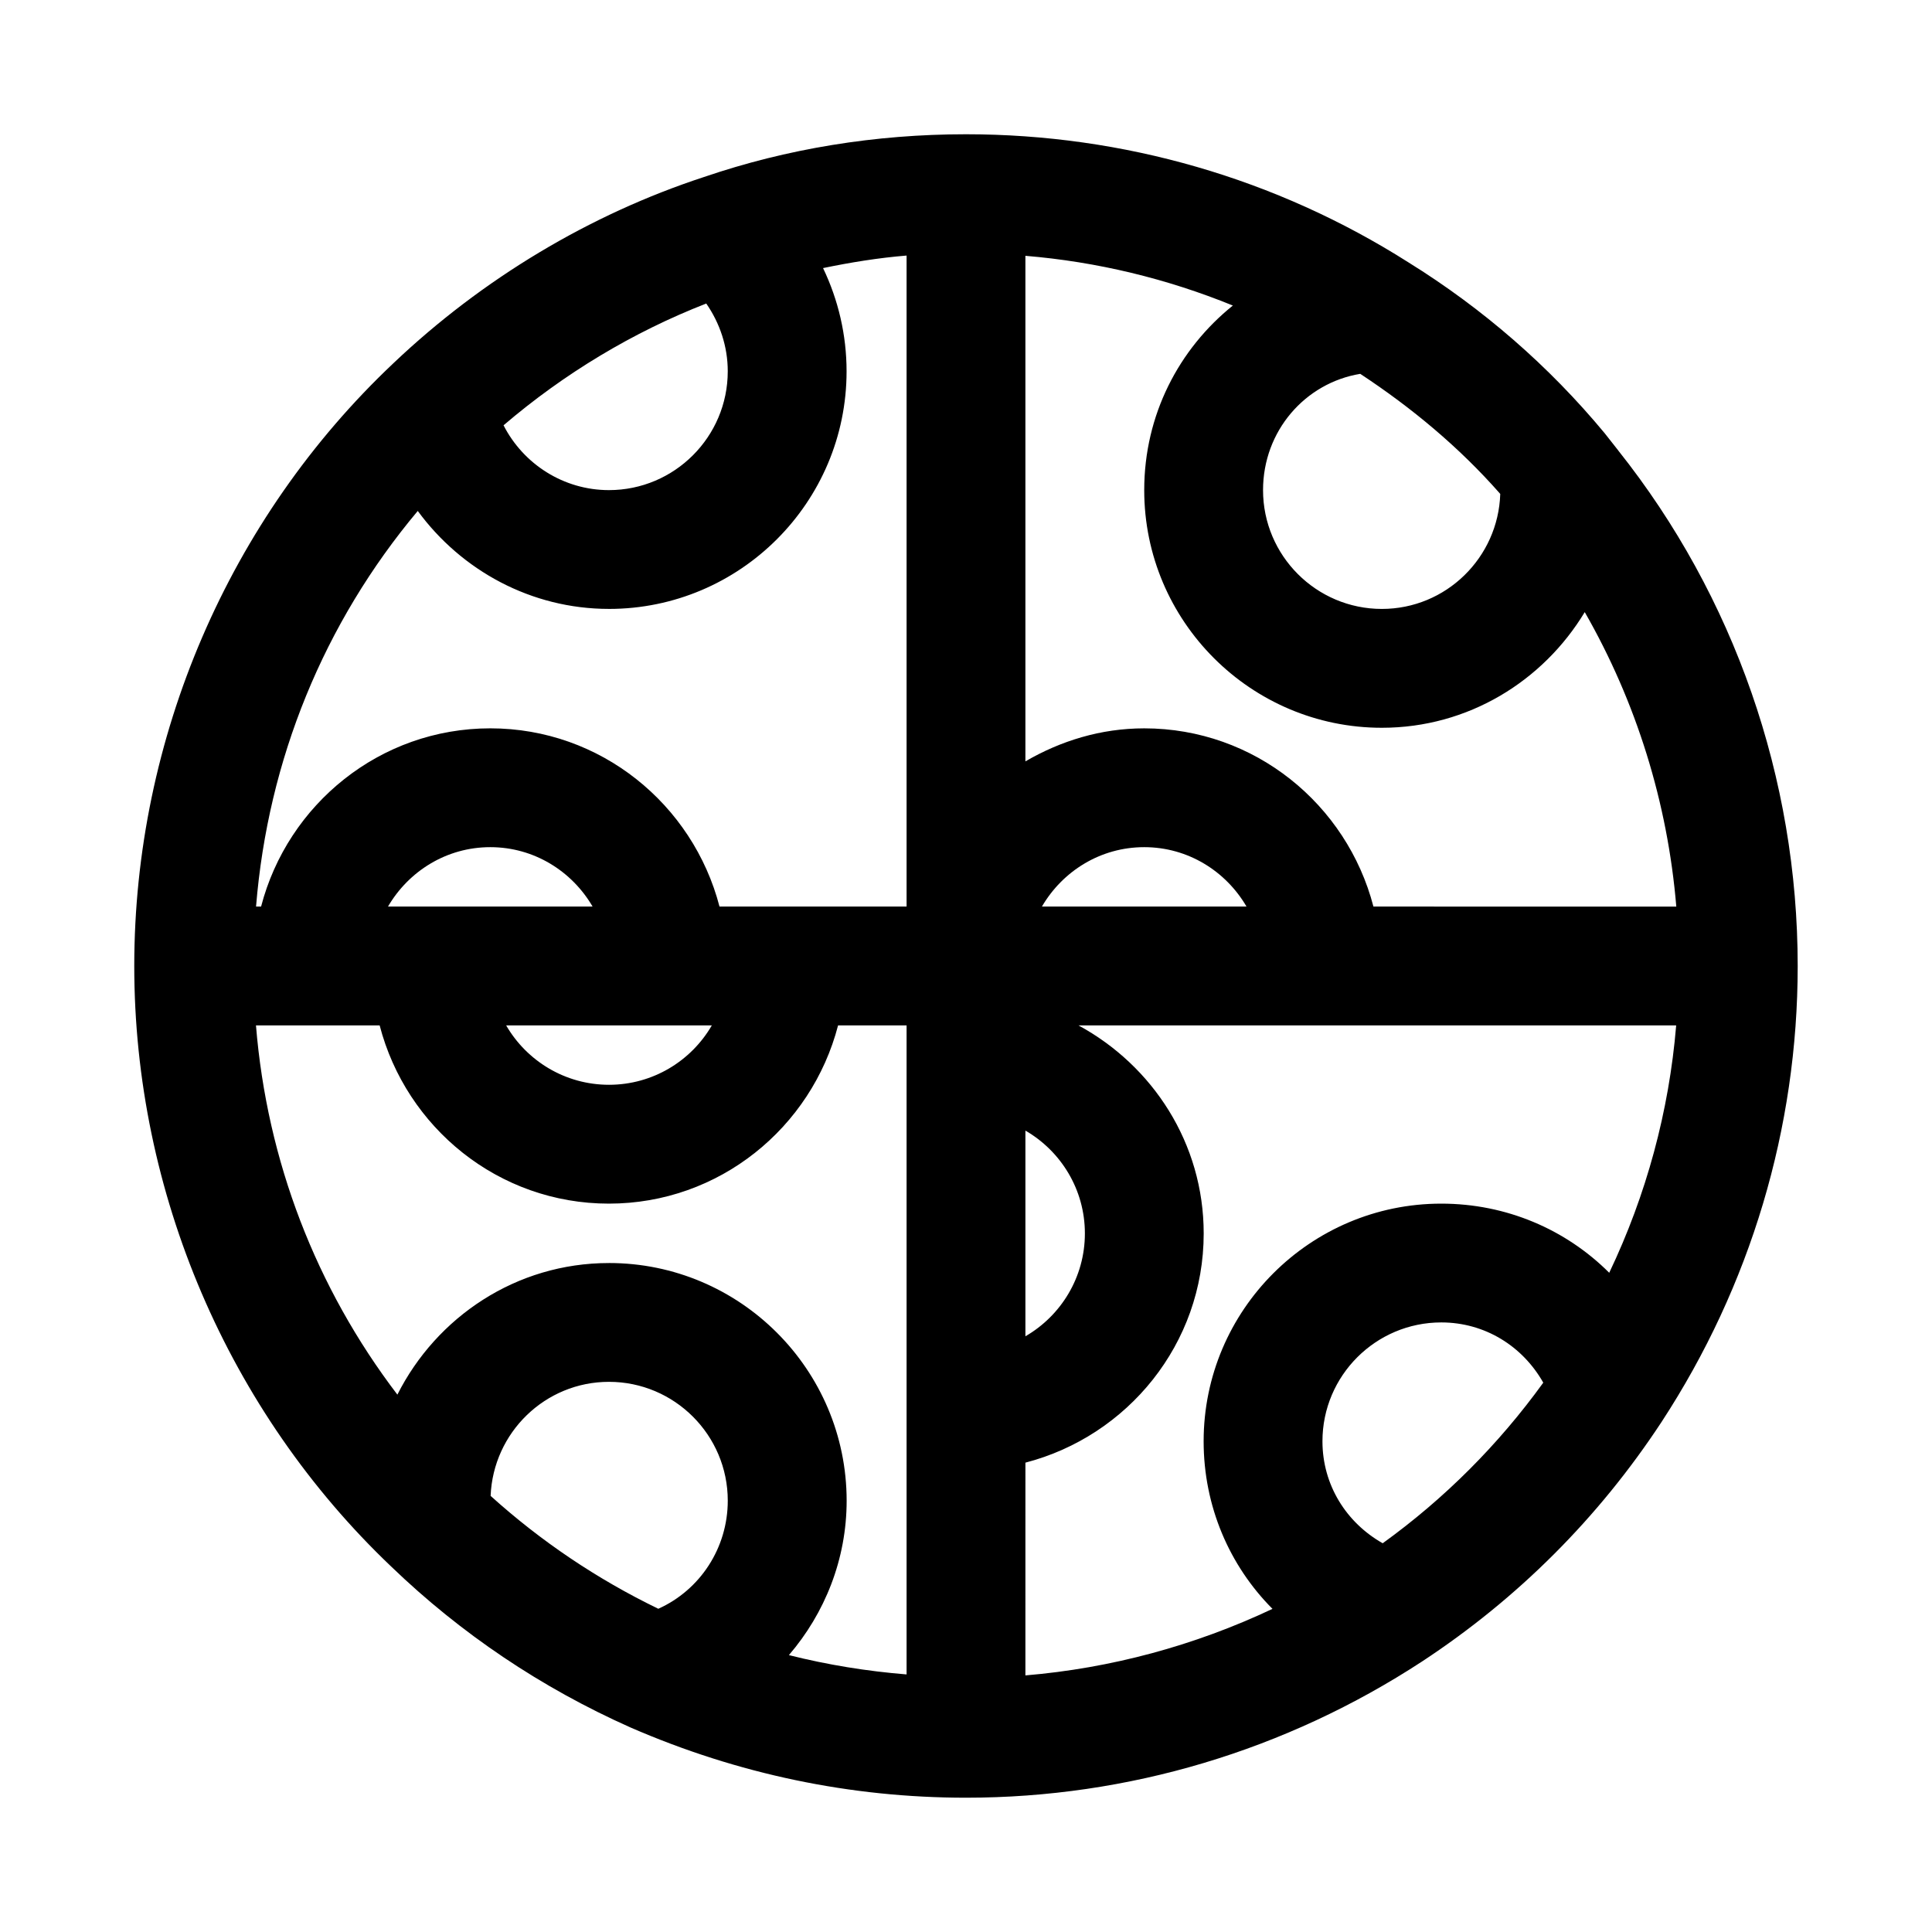 <?xml version="1.0" encoding="UTF-8"?>
<!-- The Best Svg Icon site in the world: iconSvg.co, Visit us! https://iconsvg.co -->
<svg fill="#000000" width="800px" height="800px" version="1.1" viewBox="144 144 512 512" xmlns="http://www.w3.org/2000/svg">
 <path d="m572.87 263.4-3.621-4.598c-14.719-17.758-32.273-33.031-52.02-45.281-34.949-22.195-75.508-33.941-117.23-33.941-24.043 0-47.469 3.824-69.461 11.336-30.277 9.918-58.727 26.984-82.262 49.324-43.664 41.203-68.695 99.441-68.695 159.76 0 59.984 24.859 118.02 68.109 159.17 18.438 17.742 39.707 32.07 63.371 42.617 28.449 12.375 58.375 18.625 88.938 18.625 42.949 0 84.734-12.484 120.91-36.133 25.363-16.688 46.695-38.008 63.402-63.418 23.613-36.129 36.098-77.914 36.098-120.86 0-49.707-16.828-97.992-47.547-136.6zm-2.406 217.9c-11.48-11.477-27.254-18.324-44.512-18.324-34.73 0-62.977 28.246-62.977 62.977 0 17.223 6.832 32.953 18.246 44.414-20.672 9.762-42.887 15.742-65.48 17.633l0.004-56.383c27.094-7.039 47.246-31.473 47.246-60.742 0-23.898-13.523-44.461-33.188-55.137h158.4c-1.891 22.785-7.902 44.938-17.742 65.562zm-265.09-2.582c-24.578 0-45.688 14.297-56.066 34.875-21.586-28.34-34.543-61.922-37.473-97.848h32.777c7.039 27.094 31.488 47.23 60.742 47.23 29.254 0 53.703-20.137 60.742-47.23l18.156-0.004v172c-10.5-0.852-20.906-2.535-31.188-5.117 9.539-11.117 15.305-25.426 15.305-40.934-0.02-34.73-28.262-62.977-62.996-62.977zm31.488-236.32c0 17.367-14.121 31.488-31.488 31.488-12.027 0-22.672-6.894-27.93-17.176 16.059-13.73 34.273-24.688 53.719-32.273 3.606 5.207 5.699 11.395 5.699 17.961zm-31.488 62.973c34.73 0 62.977-28.246 62.977-62.977 0-9.637-2.203-18.941-6.234-27.348 7.289-1.508 14.645-2.707 22.137-3.32v172.52h-49.578c-7.039-27.078-31.488-47.23-60.742-47.23s-53.703 20.152-60.742 47.23h-1.336c3.164-38.949 17.965-75.145 42.855-104.84 11.574 15.793 30.09 25.961 50.664 25.961zm110.37 138.25c9.414 5.449 15.762 15.617 15.762 27.254 0 11.633-6.348 21.82-15.762 27.254zm-168.92-59.371c5.465-9.367 15.508-15.742 27.109-15.742 11.602 0 21.648 6.375 27.109 15.742zm85.82 31.488c-5.449 9.414-15.633 15.742-27.254 15.742-11.617 0-21.805-6.328-27.254-15.742zm87.477-31.488c5.465-9.367 15.508-15.742 27.109-15.742 11.602 0 21.648 6.375 27.109 15.742zm87.852 0c-7.039-27.078-31.473-47.23-60.742-47.23-11.523 0-22.184 3.336-31.488 8.754v-133.98c18.973 1.574 37.473 6.047 54.977 13.18-14.277 11.477-23.488 28.953-23.488 48.918 0 34.73 28.246 62.977 62.977 62.977 22.875 0 42.73-12.375 53.766-30.652 13.648 23.789 21.965 50.461 24.262 78.043zm33.406-109.59 0.203 0.25c-0.547 16.879-14.371 30.465-31.375 30.465-17.367 0-31.488-14.121-31.488-31.488 0-15.68 11.164-28.402 25.758-30.812 13.711 9.023 26.215 19.465 36.902 31.586zm-267.36 265.77c0.676-16.766 14.438-30.227 31.359-30.227 17.367 0 31.488 14.121 31.488 31.488 0 12.562-7.352 23.68-18.406 28.652-16.215-7.856-31.09-17.867-44.441-29.914zm236.41 12.551c-9.648-5.465-15.965-15.445-15.965-27.035 0-17.367 14.121-31.488 31.488-31.488 11.586 0 21.57 6.312 27.031 15.965-11.883 16.438-26.133 30.703-42.555 42.559z"/>
</svg>